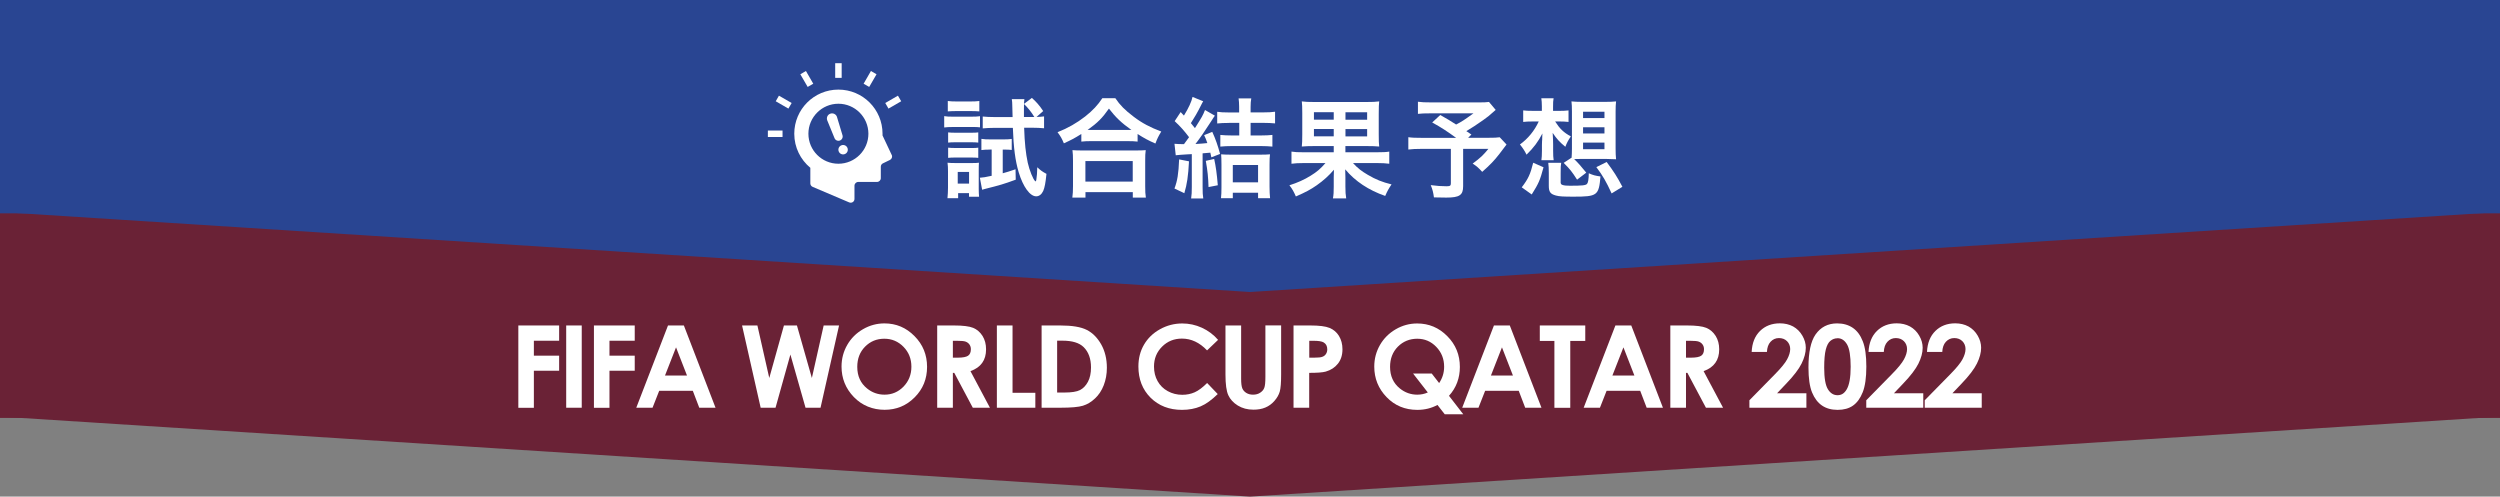 <?xml version="1.0" encoding="UTF-8"?><svg id="_レイヤー_2" xmlns="http://www.w3.org/2000/svg" viewBox="0 0 375 74.49"><rect x="0" y="0" width="375" height="74.49" fill="#808080" stroke="none"/><defs><style>.cls-1{fill:#6a2236;}.cls-2{fill:#fff;}.cls-3{fill:#294592;}</style></defs><g id="_トップページ"><path class="cls-1" d="m375,62.69c-60.82,0-121.63,0-182.45,0-57.58,0-115.17,0-172.75,0H0v-32h375v32Z"/><polygon class="cls-1" points="375 62.49 187.5 74.49 0 62.49 0 62.49 375 62.49 375 62.49"/><path class="cls-3" d="m375,32c-60.82,0-121.63,0-182.45,0-57.58,0-115.17,0-172.75,0H0V0h375v32Z"/><polygon class="cls-3" points="375 31.8 187.5 43.8 0 31.8 0 31.8 375 31.8 375 31.8"/><path class="cls-2" d="m133.75,23.23l-1.37-2.91c0-.09,0-.17,0-.26,0-3.66-2.96-6.62-6.62-6.62s-6.62,2.96-6.62,6.62c0,2.06.94,3.89,2.41,5.11v2.34c0,.23.14.43.35.52l5.48,2.33c.18.07.38.06.54-.05.16-.1.25-.28.25-.47v-1.98c0-.31.25-.57.57-.57h2.81c.31,0,.57-.25.57-.57v-1.71c0-.22.12-.42.32-.51l1.05-.51c.28-.14.4-.47.27-.75Zm-7.99,1.33c-2.49,0-4.5-2.02-4.5-4.5s2.02-4.5,4.5-4.5,4.5,2.02,4.5,4.5-2.02,4.5-4.5,4.5Z"/><path class="cls-2" d="m127.13,22.22c.13.37-.06.77-.43.9-.37.13-.77-.06-.9-.43-.13-.37.06-.77.43-.9.37-.13.77.06.9.43Z"/><path class="cls-2" d="m125.54,17.52c-.14-.4-.58-.61-.99-.47s-.61.58-.47.99l1.09,2.66c.12.33.48.5.81.38.33-.12.5-.48.39-.81l-.83-2.75Z"/><rect class="cls-2" x="125.28" y="9.48" width=".97" height="2.2"/><polygon class="cls-2" points="121.99 12.56 121.15 13.04 120.05 11.14 120.89 10.65 121.99 12.56"/><polygon class="cls-2" points="118.75 15.45 118.26 16.29 116.36 15.19 116.84 14.35 118.75 15.45"/><polygon class="cls-2" points="117.38 19.58 117.38 20.55 115.18 20.55 115.18 19.58 117.38 19.58"/><polygon class="cls-2" points="134.69 14.35 135.18 15.19 133.27 16.29 132.79 15.45 134.69 14.35"/><polygon class="cls-2" points="130.64 10.65 131.48 11.14 130.38 13.04 129.54 12.56 130.64 10.65"/><path class="cls-2" d="m141.63,17.42c.39.07.7.08,1.31.08h2.75c.65,0,.97-.02,1.31-.07v1.67c-.37-.05-.6-.05-1.24-.05h-2.82c-.58,0-.88.02-1.31.07v-1.7Zm.49,12.31c.05-.49.08-1.07.08-1.58v-2.48c0-.51-.02-.88-.07-1.26.37.03.6.05,1.27.05h2.35c.56,0,.85-.02,1.09-.05-.02.29-.03.58-.03,1.17v2.79c0,.44.02.77.05,1.14h-1.51v-.54h-1.63v.76h-1.6Zm.05-14.58c.39.05.68.07,1.33.07h2.07c.65,0,.92-.02,1.33-.07v1.56c-.37-.03-.75-.05-1.33-.05h-2.07c-.58,0-.92.02-1.33.05v-1.56Zm.05,4.71c.34.03.53.05,1.04.05h2.48c.51,0,.73-.02,1-.05v1.53c-.32-.03-.53-.05-1-.05h-2.48c-.49,0-.75.02-1.04.05v-1.53Zm0,2.29c.34.03.53.05,1.04.05h2.48c.53,0,.66,0,1-.05v1.53c-.31-.03-.53-.05-1.04-.05h-2.46c-.49,0-.7.02-1.02.05v-1.53Zm1.44,5.39h1.7v-1.75h-1.7v1.75Zm4.79-5.1c-.49,0-.87.02-1.24.07v-1.68c.44.07.8.08,1.33.08h2.06c.49,0,.82-.02,1.16-.07v1.65c-.32-.03-.61-.05-.99-.05h-.36v3.55c.63-.17.95-.27,1.92-.6l.03,1.56c-1.85.68-2.4.83-4.5,1.36-.22.05-.32.08-.54.15l-.34-1.8c.46-.03.83-.08,1.77-.29v-3.94h-.29Zm7-4.9c.46,0,.78-.03,1.16-.08v1.78c-.56-.05-1.12-.08-1.77-.08h-1.22c.08,2.35.24,3.81.54,5.24.25,1.14.83,2.57,1.12,2.77.02,0,.03.02.03.02,0,.02.02.02.02.02.05,0,.1-.08.12-.25.07-.37.14-1.26.14-1.87.49.46.76.66,1.38.99-.14,1.39-.27,2.06-.49,2.57-.24.51-.61.8-1.05.8-.94,0-1.97-1.43-2.63-3.62-.51-1.73-.77-3.69-.87-6.65h-2.77c-.61,0-1.22.03-1.75.08v-1.78c.53.05,1.05.08,1.79.08h2.69l-.05-1.82c0-.31-.02-.54-.07-.87h1.89c-.05.37-.07.61-.07,1.41v1.27h1.56c-.44-.73-.92-1.34-1.56-1.96l1.19-.9c.61.53,1.14,1.12,1.7,1.97l-1,.88Z"/><path class="cls-2" d="m162.18,20.11c-1.04.65-1.48.88-2.6,1.39-.29-.7-.48-1.04-.95-1.67,1.53-.6,2.91-1.39,4.15-2.36,1.14-.9,1.9-1.72,2.57-2.74h1.95c.7,1.04,1.43,1.78,2.74,2.77,1.27.97,2.5,1.61,4.15,2.23-.42.7-.58,1-.88,1.8-1.16-.51-1.68-.8-2.67-1.43v1.14c-.42-.05-.82-.07-1.46-.07h-5.59c-.51,0-.95.02-1.39.07v-1.14Zm-1.33,9.54c.07-.51.1-1,.1-1.72v-3.81c0-.7-.02-1.1-.08-1.6.39.03.77.05,1.43.05h8.13c.66,0,1.02-.02,1.43-.05-.07.44-.08.88-.08,1.6v3.82c0,.77.02,1.19.1,1.7h-1.96v-.82h-7.1v.82h-1.96Zm1.96-2.41h7.1v-3.08h-7.1v3.08Zm6.34-7.75h.56c-1.48-1.05-2.35-1.87-3.37-3.2-.99,1.41-1.68,2.11-3.2,3.2h6Z"/><path class="cls-2" d="m178.35,24.2c-.12,2.24-.29,3.4-.7,4.78l-1.48-.7c.44-1.17.61-2.21.7-4.37l1.48.29Zm-2.14-2.63c.46.03.66.05,1.12.05h.27c.39-.51.51-.68.76-1.04-.78-1.02-1.26-1.56-2.16-2.41l.9-1.36.49.53c.7-1.14,1.14-2.09,1.29-2.8l1.6.65c-.12.19-.17.29-.32.59-.54,1.09-.99,1.85-1.53,2.69.31.36.37.44.61.75,1.07-1.7,1.19-1.9,1.51-2.72l1.48.85c-.2.29-.29.41-.56.85-1,1.55-1.61,2.43-2.35,3.4.9-.05,1.1-.07,1.78-.14-.19-.54-.24-.7-.48-1.19l1.22-.49c.49,1.07.83,2.04,1.17,3.31l-1.31.51c-.07-.34-.1-.48-.15-.7q-.53.05-1.16.1v5.05c0,.83.02,1.21.1,1.72h-1.82c.08-.51.1-.95.1-1.72v-4.93q-.14,0-.61.03c-1.1.07-1.12.07-1.8.14l-.19-1.72Zm5.92,2.28c.25,1.17.39,2.14.54,3.94l-1.39.27c-.05-1.51-.14-2.43-.41-3.93l1.26-.29Zm2.23-5.41c-.75,0-1.33.03-1.78.08v-1.75c.48.07.99.1,1.78.1h1.51v-.87c0-.48-.03-.85-.08-1.24h1.9c-.07.39-.1.77-.1,1.27v.83h1.87c.8,0,1.31-.03,1.8-.1v1.75c-.48-.05-1.12-.08-1.8-.08h-1.87v1.89h1.5c.73,0,1.29-.03,1.77-.08v1.75c-.53-.05-1.05-.08-1.73-.08h-4.35c-.61,0-1.24.03-1.73.08v-1.75c.48.05,1.05.08,1.77.08h1.07v-1.89h-1.51Zm.56,11.29h-1.77c.05-.49.07-.88.07-1.6v-3.43c0-.82-.02-1.1-.05-1.55.41.03.82.05,1.43.05h4.47c.68,0,1.05-.02,1.43-.05-.05.39-.07.76-.07,1.55v3.3c0,.65.03,1.27.08,1.73h-1.8v-.82h-3.79v.82Zm0-2.38h3.79v-2.6h-3.79v2.6Z"/><path class="cls-2" d="m197.23,21.91c-.88,0-1.39.02-1.96.07.05-.44.07-.88.07-1.84v-3.21c0-.87-.02-1.26-.07-1.72.48.07,1,.09,1.92.09h7.73c.95,0,1.45-.02,1.96-.09-.05.44-.07.85-.07,1.87v3.06c0,1,.02,1.41.07,1.84-.61-.05-1-.07-1.96-.07h-3.11v.93h4.71c.92,0,1.41-.02,1.87-.1v1.82c-.56-.07-1.09-.1-1.85-.1h-3.59c.71.78,1.29,1.22,2.23,1.77,1.19.7,2.16,1.09,3.55,1.43-.44.65-.65,1.04-.95,1.73-2.5-.87-4.49-2.19-6-3.99.02.65.03,1.02.03,1.17v1.41c0,.8.03,1.22.12,1.78h-1.99c.1-.56.12-.92.12-1.77v-1.41q.02-.68.03-1.12c-.75.88-1.58,1.63-2.58,2.33-.93.65-1.67,1.04-3.13,1.68-.31-.71-.51-1.09-.97-1.68,1.16-.36,2.26-.85,3.18-1.43.95-.58,1.48-1.04,2.23-1.9h-3.26c-.8,0-1.29.03-1.84.1v-1.82c.51.08.9.1,1.82.1h4.52v-.93h-2.84Zm-.14-5.08v1.12h2.97v-1.12h-2.97Zm0,2.52v1.1h2.97v-1.1h-2.97Zm4.73-1.39h3.25v-1.12h-3.25v1.12Zm0,2.5h3.25v-1.1h-3.25v1.1Z"/><path class="cls-2" d="m224.37,16.47c-1.09.97-1.19,1.05-1.9,1.55-.99.7-1.67,1.14-2.52,1.65.36.24.37.26.76.51l-.49.49h2.92c.97,0,1.46-.02,1.82-.08l1.02,1.09s-.37.49-1.07,1.41c-.77,1-1.38,1.63-2.58,2.69-.53-.59-.85-.87-1.43-1.24,1.19-.88,1.61-1.29,2.36-2.21h-3.79v5.61c0,1.33-.54,1.7-2.53,1.7-.51,0-1.34-.02-1.85-.03-.1-.73-.2-1.17-.48-1.84.95.12,1.56.17,2.36.17.54,0,.66-.08.66-.44v-5.17h-4.32c-.9,0-1.5.03-2.06.1v-1.85c.53.08,1.07.1,2.14.1h5.03c-1.38-1-2.21-1.55-3.59-2.31l1.21-1.12c1.07.61,1.45.83,2.38,1.43.85-.44,1.19-.66,2.6-1.68h-6.36c-1.02,0-1.43.02-1.97.08v-1.82c.56.08,1.05.1,2.01.1h7.24c.73,0,1-.02,1.41-.07l1,1.19Z"/><path class="cls-2" d="m233.27,18.22c.7,1.1,1.29,1.67,2.36,2.24-.37.53-.6.95-.83,1.56-.88-.73-1.31-1.21-1.9-2.09.05.73.07,1.34.07,1.77v.9c0,.71.02,1,.08,1.43h-1.84c.05-.36.08-.78.08-1.41v-.88s.02-.25.02-.63c.02-.02.02-.15.02-.36s0-.2.03-.73c-.63,1.22-1.28,2.11-2.38,3.18-.27-.56-.56-1-.99-1.53,1.21-.87,2.19-2.07,2.82-3.45h-.85c-.66,0-1.09.02-1.48.07v-1.73c.41.05.75.07,1.51.07h1.29v-.65c0-.53-.03-.88-.08-1.24h1.84c-.07.39-.08.63-.08,1.31v.58h.99c.58,0,.87-.02,1.33-.07v1.73c-.41-.05-.87-.07-1.31-.07h-.7Zm-5.01,9.88c.97-1.27,1.29-1.95,1.72-3.69l1.55.68c-.54,1.99-.71,2.38-1.77,4.08l-1.5-1.07Zm5.83-.83c0,.31.08.42.34.49.22.07.59.1,1.05.1,1.84,0,2.35-.05,2.57-.27.17-.19.25-.68.27-1.6.65.29.97.37,1.75.48-.24,2.86-.48,3.03-4.03,3.03-1.53,0-2.16-.03-2.65-.17-.83-.22-1.07-.54-1.07-1.46v-1.9c0-.73-.02-1-.08-1.55h1.94c-.07.39-.08.7-.08,1.55v1.31Zm1.65-3.59c.03-.48.05-.83.05-1.38v-5.58c0-.65-.02-1.12-.07-1.51.48.05.93.07,1.58.07h3.55c.65,0,1.09-.02,1.56-.07-.05.43-.07.87-.07,1.51v5.59c0,.61.02,1.1.07,1.58-.02,0-.51-.02-1.5-.05h-3.72c-.37,0-.53,0-1.07.02.56.53,1.05,1.09,1.82,2.04l-1.38,1.05c-.76-1.19-1.05-1.56-2.01-2.52l1.17-.77Zm1.72-5.97h3.21v-.95h-3.21v.95Zm0,2.31h3.21v-.93h-3.21v.93Zm0,2.36h3.21v-.99h-3.21v.99Zm4.28,6.63c-.8-1.75-1.34-2.69-2.29-3.94l1.55-.77c1.05,1.41,1.58,2.23,2.36,3.72l-1.61.99Z"/><path class="cls-2" d="m77.74,48.82h6.13v2.29h-3.79v2.24h3.79v2.26h-3.79v5.56h-2.33v-12.34Z"/><path class="cls-2" d="m84.93,48.82h2.33v12.34h-2.33v-12.34Z"/><path class="cls-2" d="m89.08,48.82h6.13v2.29h-3.79v2.24h3.79v2.26h-3.79v5.56h-2.33v-12.34Z"/><path class="cls-2" d="m100.2,48.82h2.38l4.75,12.34h-2.44l-.97-2.54h-5.04l-1,2.54h-2.44l4.76-12.34Zm1.21,3.27l-1.66,4.24h3.3l-1.65-4.24Z"/><path class="cls-2" d="m111.3,48.82h2.31l1.78,7.88,2.2-7.88h1.95l2.24,7.88,1.77-7.88h2.31l-2.78,12.34h-2.25l-2.27-7.98-2.23,7.98h-2.23l-2.79-12.34Z"/><path class="cls-2" d="m132.67,48.51c1.75,0,3.25.63,4.5,1.9,1.26,1.26,1.89,2.81,1.89,4.62s-.62,3.33-1.86,4.57c-1.24,1.25-2.74,1.87-4.51,1.87s-3.39-.64-4.62-1.92c-1.23-1.28-1.84-2.8-1.84-4.56,0-1.18.29-2.27.86-3.26s1.36-1.77,2.36-2.35,2.08-.87,3.23-.87Zm-.03,2.3c-1.14,0-2.1.4-2.88,1.19-.78.79-1.17,1.8-1.17,3.03,0,1.37.49,2.45,1.47,3.24.76.62,1.64.93,2.62.93,1.11,0,2.06-.4,2.85-1.21.78-.81,1.18-1.8,1.18-2.98s-.39-2.17-1.18-2.98c-.79-.81-1.75-1.22-2.88-1.22Z"/><path class="cls-2" d="m140.58,48.82h2.49c1.36,0,2.33.12,2.91.36s1.04.65,1.4,1.21c.35.56.53,1.23.53,2.01,0,.81-.19,1.49-.58,2.03-.39.55-.97.96-1.76,1.24l2.92,5.49h-2.57l-2.78-5.23h-.21v5.23h-2.35v-12.34Zm2.35,4.83h.74c.75,0,1.26-.1,1.54-.29s.42-.52.42-.98c0-.27-.07-.5-.21-.7-.14-.2-.33-.34-.56-.43-.23-.09-.66-.13-1.29-.13h-.64v2.53Z"/><path class="cls-2" d="m149.53,48.82h2.35v10.1h3.42v2.24h-5.77v-12.34Z"/><path class="cls-2" d="m156.24,48.82h2.78c1.79,0,3.13.22,4,.67.87.44,1.59,1.17,2.16,2.17.56,1,.85,2.17.85,3.51,0,.95-.16,1.82-.47,2.62s-.75,1.46-1.31,1.98c-.56.53-1.16.89-1.81,1.09-.65.2-1.77.3-3.37.3h-2.83v-12.34Zm2.33,2.27v7.79h1.09c1.07,0,1.85-.12,2.34-.37.48-.25.88-.66,1.19-1.24.31-.58.46-1.3.46-2.15,0-1.31-.37-2.33-1.1-3.05-.66-.65-1.72-.97-3.18-.97h-.8Z"/><path class="cls-2" d="m182.7,50.99l-1.64,1.57c-1.12-1.18-2.38-1.77-3.77-1.77-1.18,0-2.17.4-2.98,1.21-.81.81-1.21,1.8-1.21,2.98,0,.82.18,1.55.54,2.19s.86,1.14,1.52,1.5c.65.36,1.38.55,2.18.55.68,0,1.31-.13,1.87-.38s1.19-.72,1.86-1.39l1.59,1.66c-.91.89-1.77,1.51-2.58,1.85-.81.34-1.74.52-2.78.52-1.92,0-3.49-.61-4.71-1.82-1.22-1.22-1.83-2.78-1.83-4.68,0-1.23.28-2.32.84-3.28.56-.96,1.35-1.73,2.39-2.31,1.04-.58,2.16-.87,3.35-.87,1.02,0,2,.21,2.94.64s1.76,1.04,2.44,1.83Z"/><path class="cls-2" d="m183.81,48.82h2.36v7.98c0,.69.06,1.17.18,1.46.12.28.32.51.6.68.28.17.61.26,1,.26.41,0,.77-.09,1.07-.29s.51-.43.62-.73c.12-.29.17-.85.17-1.68v-7.69h2.36v7.36c0,1.24-.07,2.1-.21,2.58-.14.48-.41.95-.8,1.39-.39.45-.85.78-1.36.99-.51.22-1.11.32-1.79.32-.9,0-1.67-.21-2.34-.62-.66-.41-1.14-.93-1.42-1.54-.29-.62-.43-1.66-.43-3.13v-7.36Z"/><path class="cls-2" d="m194.03,48.82h2.49c1.35,0,2.32.12,2.92.37.6.25,1.07.65,1.41,1.21.34.56.52,1.22.52,2,0,.86-.23,1.58-.68,2.15s-1.06.97-1.83,1.19c-.45.13-1.28.19-2.48.19v5.23h-2.35v-12.34Zm2.35,4.83h.75c.59,0,1-.04,1.22-.13.23-.08.41-.22.54-.42.13-.19.2-.43.2-.7,0-.48-.19-.83-.55-1.04-.27-.16-.77-.24-1.49-.24h-.66v2.53Z"/><path class="cls-2" d="m217.34,59.36l2.15,2.78h-2.78l-1.09-1.4c-.9.49-1.91.74-3.02.74-1.85,0-3.39-.64-4.62-1.92-1.23-1.28-1.84-2.8-1.84-4.57,0-1.18.29-2.26.86-3.25s1.36-1.77,2.36-2.35c1-.58,2.07-.87,3.22-.87,1.75,0,3.26.63,4.51,1.9,1.26,1.26,1.89,2.81,1.89,4.62,0,1.67-.54,3.12-1.63,4.33Zm-1.47-1.9c.5-.74.75-1.55.75-2.45,0-1.17-.39-2.16-1.18-2.98-.79-.82-1.74-1.22-2.86-1.22s-2.12.4-2.9,1.19-1.17,1.8-1.17,3.03c0,1.37.49,2.45,1.47,3.24.77.62,1.64.93,2.61.93.56,0,1.09-.11,1.58-.33l-2.21-2.84h2.8l1.11,1.43Z"/><path class="cls-2" d="m224.09,48.82h2.38l4.75,12.34h-2.44l-.97-2.54h-5.04l-1,2.54h-2.44l4.76-12.34Zm1.21,3.27l-1.66,4.24h3.3l-1.65-4.24Z"/><path class="cls-2" d="m230.97,48.82h6.82v2.32h-2.25v10.03h-2.38v-10.03h-2.19v-2.32Z"/><path class="cls-2" d="m242.31,48.82h2.38l4.75,12.34h-2.44l-.97-2.54h-5.04l-1,2.54h-2.44l4.76-12.34Zm1.21,3.27l-1.66,4.24h3.3l-1.65-4.24Z"/><path class="cls-2" d="m250.55,48.82h2.49c1.36,0,2.33.12,2.91.36s1.04.65,1.4,1.21c.35.56.53,1.23.53,2.01,0,.81-.19,1.49-.58,2.03-.39.55-.97.96-1.76,1.24l2.92,5.49h-2.57l-2.78-5.23h-.21v5.23h-2.35v-12.34Zm2.35,4.83h.74c.75,0,1.26-.1,1.54-.29s.42-.52.42-.98c0-.27-.07-.5-.21-.7-.14-.2-.33-.34-.56-.43-.23-.09-.66-.13-1.29-.13h-.64v2.53Z"/><path class="cls-2" d="m265.04,52.79h-2.29c.06-1.33.48-2.38,1.25-3.14s1.77-1.15,2.98-1.15c.75,0,1.41.16,1.99.47.57.32,1.03.77,1.38,1.37s.52,1.2.52,1.82c0,.73-.21,1.52-.63,2.37s-1.18,1.84-2.29,3l-1.39,1.46h4.4v2.17h-8.55v-1.12l3.82-3.89c.92-.93,1.54-1.69,1.84-2.25s.46-1.08.46-1.54-.16-.87-.47-1.18-.72-.47-1.22-.47-.92.19-1.26.56-.51.88-.54,1.53Z"/><path class="cls-2" d="m275.58,48.51c.9,0,1.68.22,2.33.66.65.44,1.16,1.12,1.51,2.03.36.91.53,2.17.53,3.8s-.18,2.92-.54,3.83c-.36.91-.85,1.58-1.46,2.01-.61.43-1.38.64-2.31.64s-1.71-.22-2.34-.65c-.63-.43-1.13-1.09-1.49-1.96-.36-.88-.54-2.13-.54-3.75,0-2.27.35-3.91,1.05-4.93.78-1.12,1.86-1.68,3.25-1.68Zm.05,2.23c-.4,0-.75.13-1.06.38-.31.25-.54.69-.7,1.31-.16.62-.24,1.53-.24,2.73,0,1.56.19,2.64.56,3.23.37.6.85.89,1.44.89s1.02-.28,1.36-.85c.41-.68.61-1.82.61-3.42s-.18-2.74-.55-3.36-.84-.92-1.42-.92Z"/><path class="cls-2" d="m282.57,52.79h-2.29c.06-1.33.48-2.38,1.25-3.14s1.77-1.15,2.98-1.15c.75,0,1.41.16,1.99.47.57.32,1.03.77,1.38,1.37s.52,1.2.52,1.82c0,.73-.21,1.52-.63,2.37s-1.18,1.84-2.29,3l-1.39,1.46h4.4v2.17h-8.55v-1.12l3.82-3.89c.92-.93,1.54-1.69,1.84-2.25s.46-1.08.46-1.54-.16-.87-.47-1.18-.72-.47-1.22-.47-.92.19-1.26.56-.51.88-.54,1.53Z"/><path class="cls-2" d="m291.34,52.79h-2.29c.06-1.33.48-2.38,1.25-3.14s1.77-1.15,2.98-1.15c.75,0,1.41.16,1.99.47.57.32,1.03.77,1.38,1.37s.52,1.2.52,1.82c0,.73-.21,1.52-.63,2.37s-1.18,1.84-2.29,3l-1.39,1.46h4.4v2.17h-8.55v-1.12l3.82-3.89c.92-.93,1.54-1.69,1.84-2.25s.46-1.08.46-1.54-.16-.87-.47-1.18-.72-.47-1.22-.47-.92.19-1.26.56-.51.88-.54,1.53Z"/></g></svg>